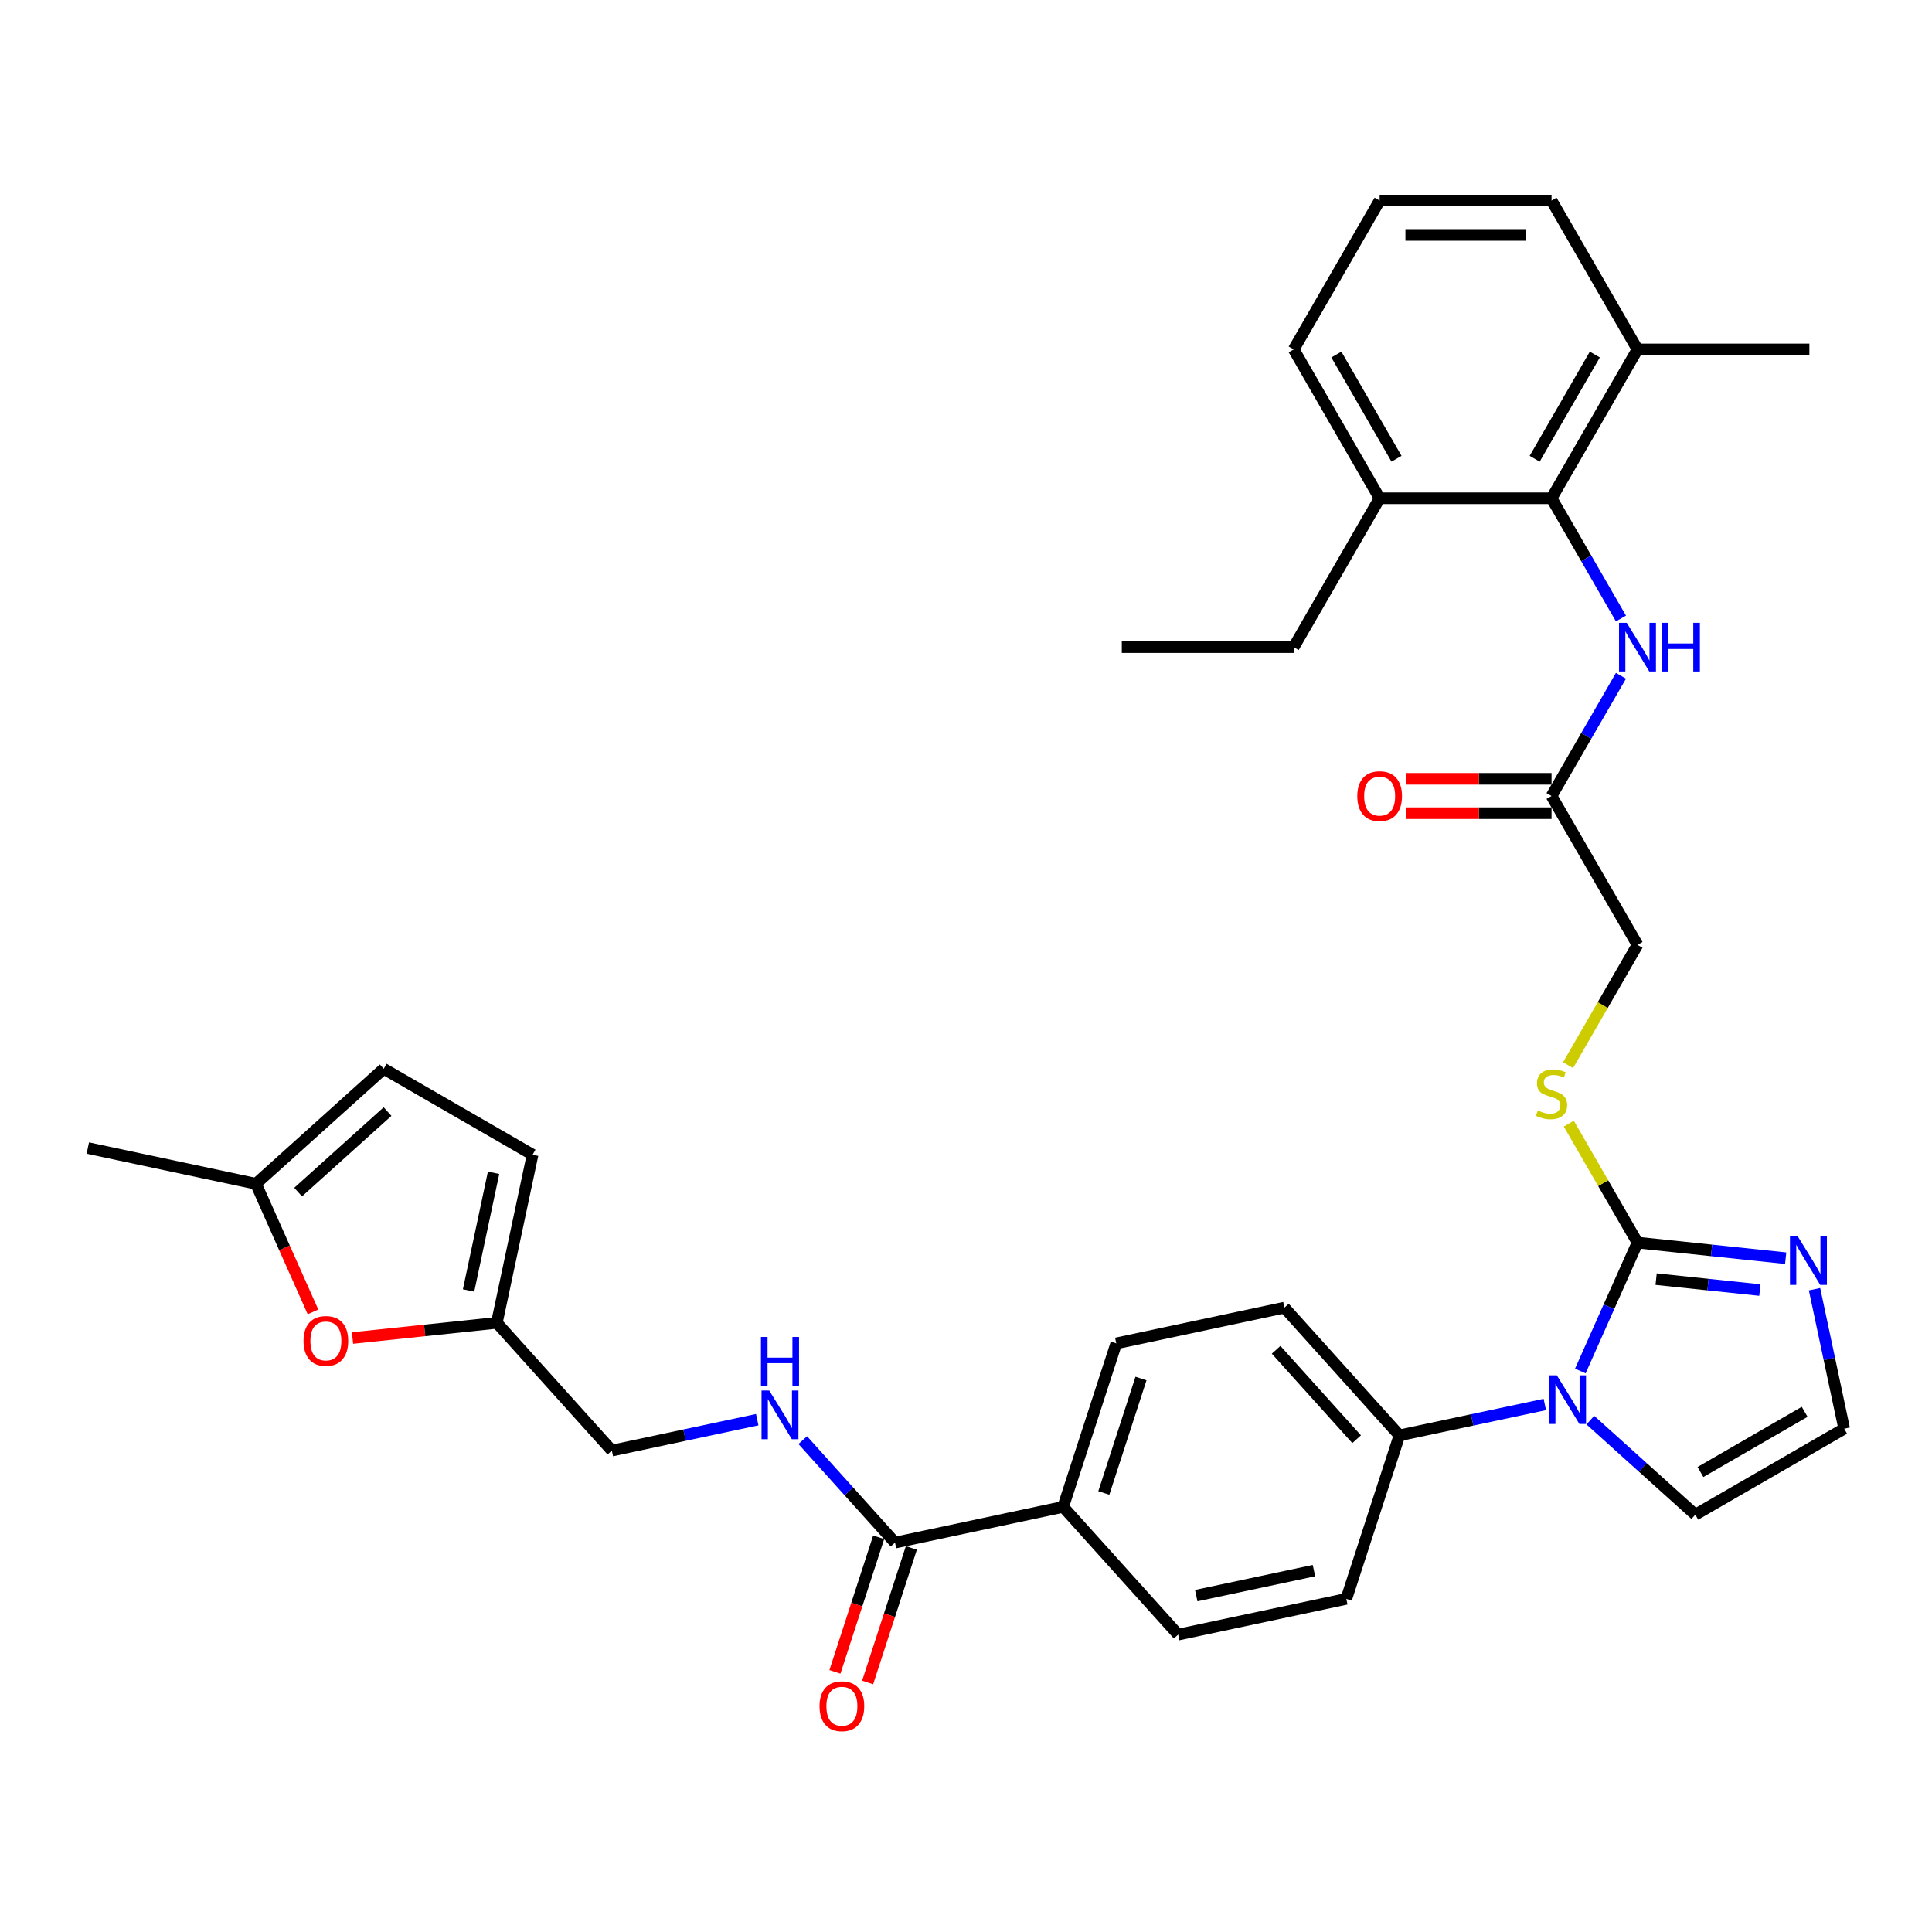 <?xml version='1.0' encoding='iso-8859-1'?>
<svg version='1.1' baseProfile='full'
              xmlns='http://www.w3.org/2000/svg'
                      xmlns:rdkit='http://www.rdkit.org/xml'
                      xmlns:xlink='http://www.w3.org/1999/xlink'
                  xml:space='preserve'
width='1000px' height='1000px' viewBox='0 0 1000 1000'>
<!-- END OF HEADER -->
<rect style='opacity:1.0;fill:#FFFFFF;stroke:none' width='1000' height='1000' x='0' y='0'> </rect>
<path class='bond-0' d='M 847.561,643.173 L 832.766,676.402' style='fill:none;fill-rule:evenodd;stroke:#000000;stroke-width:6px;stroke-linecap:butt;stroke-linejoin:miter;stroke-opacity:1' />
<path class='bond-0' d='M 832.766,676.402 L 817.972,709.631' style='fill:none;fill-rule:evenodd;stroke:#0000FF;stroke-width:6px;stroke-linecap:butt;stroke-linejoin:miter;stroke-opacity:1' />
<path class='bond-1' d='M 847.561,643.173 L 885.914,647.204' style='fill:none;fill-rule:evenodd;stroke:#000000;stroke-width:6px;stroke-linecap:butt;stroke-linejoin:miter;stroke-opacity:1' />
<path class='bond-1' d='M 885.914,647.204 L 924.267,651.235' style='fill:none;fill-rule:evenodd;stroke:#0000FF;stroke-width:6px;stroke-linecap:butt;stroke-linejoin:miter;stroke-opacity:1' />
<path class='bond-1' d='M 857.207,662.079 L 884.054,664.901' style='fill:none;fill-rule:evenodd;stroke:#000000;stroke-width:6px;stroke-linecap:butt;stroke-linejoin:miter;stroke-opacity:1' />
<path class='bond-1' d='M 884.054,664.901 L 910.901,667.723' style='fill:none;fill-rule:evenodd;stroke:#0000FF;stroke-width:6px;stroke-linecap:butt;stroke-linejoin:miter;stroke-opacity:1' />
<path class='bond-6' d='M 847.561,643.173 L 829.782,612.378' style='fill:none;fill-rule:evenodd;stroke:#000000;stroke-width:6px;stroke-linecap:butt;stroke-linejoin:miter;stroke-opacity:1' />
<path class='bond-6' d='M 829.782,612.378 L 812.002,581.583' style='fill:none;fill-rule:evenodd;stroke:#CCCC00;stroke-width:6px;stroke-linecap:butt;stroke-linejoin:miter;stroke-opacity:1' />
<path class='bond-9' d='M 799.592,726.958 L 761.968,734.955' style='fill:none;fill-rule:evenodd;stroke:#0000FF;stroke-width:6px;stroke-linecap:butt;stroke-linejoin:miter;stroke-opacity:1' />
<path class='bond-9' d='M 761.968,734.955 L 724.343,742.952' style='fill:none;fill-rule:evenodd;stroke:#000000;stroke-width:6px;stroke-linecap:butt;stroke-linejoin:miter;stroke-opacity:1' />
<path class='bond-13' d='M 823.152,735.061 L 850.322,759.524' style='fill:none;fill-rule:evenodd;stroke:#0000FF;stroke-width:6px;stroke-linecap:butt;stroke-linejoin:miter;stroke-opacity:1' />
<path class='bond-13' d='M 850.322,759.524 L 877.492,783.988' style='fill:none;fill-rule:evenodd;stroke:#000000;stroke-width:6px;stroke-linecap:butt;stroke-linejoin:miter;stroke-opacity:1' />
<path class='bond-11' d='M 939.198,667.296 L 946.872,703.399' style='fill:none;fill-rule:evenodd;stroke:#0000FF;stroke-width:6px;stroke-linecap:butt;stroke-linejoin:miter;stroke-opacity:1' />
<path class='bond-11' d='M 946.872,703.399 L 954.545,739.502' style='fill:none;fill-rule:evenodd;stroke:#000000;stroke-width:6px;stroke-linecap:butt;stroke-linejoin:miter;stroke-opacity:1' />
<path class='bond-2' d='M 803.074,257.907 L 821.039,289.022' style='fill:none;fill-rule:evenodd;stroke:#000000;stroke-width:6px;stroke-linecap:butt;stroke-linejoin:miter;stroke-opacity:1' />
<path class='bond-2' d='M 821.039,289.022 L 839.003,320.137' style='fill:none;fill-rule:evenodd;stroke:#0000FF;stroke-width:6px;stroke-linecap:butt;stroke-linejoin:miter;stroke-opacity:1' />
<path class='bond-18' d='M 803.074,257.907 L 847.561,180.854' style='fill:none;fill-rule:evenodd;stroke:#000000;stroke-width:6px;stroke-linecap:butt;stroke-linejoin:miter;stroke-opacity:1' />
<path class='bond-18' d='M 794.337,237.452 L 825.477,183.515' style='fill:none;fill-rule:evenodd;stroke:#000000;stroke-width:6px;stroke-linecap:butt;stroke-linejoin:miter;stroke-opacity:1' />
<path class='bond-19' d='M 803.074,257.907 L 714.101,257.907' style='fill:none;fill-rule:evenodd;stroke:#000000;stroke-width:6px;stroke-linecap:butt;stroke-linejoin:miter;stroke-opacity:1' />
<path class='bond-3' d='M 463.256,798.448 L 550.285,779.949' style='fill:none;fill-rule:evenodd;stroke:#000000;stroke-width:6px;stroke-linecap:butt;stroke-linejoin:miter;stroke-opacity:1' />
<path class='bond-10' d='M 463.256,798.448 L 439.379,771.93' style='fill:none;fill-rule:evenodd;stroke:#000000;stroke-width:6px;stroke-linecap:butt;stroke-linejoin:miter;stroke-opacity:1' />
<path class='bond-10' d='M 439.379,771.93 L 415.502,745.411' style='fill:none;fill-rule:evenodd;stroke:#0000FF;stroke-width:6px;stroke-linecap:butt;stroke-linejoin:miter;stroke-opacity:1' />
<path class='bond-17' d='M 454.795,795.699 L 443.479,830.525' style='fill:none;fill-rule:evenodd;stroke:#000000;stroke-width:6px;stroke-linecap:butt;stroke-linejoin:miter;stroke-opacity:1' />
<path class='bond-17' d='M 443.479,830.525 L 432.163,865.352' style='fill:none;fill-rule:evenodd;stroke:#FF0000;stroke-width:6px;stroke-linecap:butt;stroke-linejoin:miter;stroke-opacity:1' />
<path class='bond-17' d='M 471.718,801.197 L 460.402,836.024' style='fill:none;fill-rule:evenodd;stroke:#000000;stroke-width:6px;stroke-linecap:butt;stroke-linejoin:miter;stroke-opacity:1' />
<path class='bond-17' d='M 460.402,836.024 L 449.087,870.851' style='fill:none;fill-rule:evenodd;stroke:#FF0000;stroke-width:6px;stroke-linecap:butt;stroke-linejoin:miter;stroke-opacity:1' />
<path class='bond-4' d='M 839.003,349.783 L 821.039,380.898' style='fill:none;fill-rule:evenodd;stroke:#0000FF;stroke-width:6px;stroke-linecap:butt;stroke-linejoin:miter;stroke-opacity:1' />
<path class='bond-4' d='M 821.039,380.898 L 803.074,412.013' style='fill:none;fill-rule:evenodd;stroke:#000000;stroke-width:6px;stroke-linecap:butt;stroke-linejoin:miter;stroke-opacity:1' />
<path class='bond-5' d='M 182.463,692.557 L 219.811,688.632' style='fill:none;fill-rule:evenodd;stroke:#FF0000;stroke-width:6px;stroke-linecap:butt;stroke-linejoin:miter;stroke-opacity:1' />
<path class='bond-5' d='M 219.811,688.632 L 257.158,684.707' style='fill:none;fill-rule:evenodd;stroke:#000000;stroke-width:6px;stroke-linecap:butt;stroke-linejoin:miter;stroke-opacity:1' />
<path class='bond-12' d='M 162.009,679.042 L 147.246,645.884' style='fill:none;fill-rule:evenodd;stroke:#FF0000;stroke-width:6px;stroke-linecap:butt;stroke-linejoin:miter;stroke-opacity:1' />
<path class='bond-12' d='M 147.246,645.884 L 132.484,612.726' style='fill:none;fill-rule:evenodd;stroke:#000000;stroke-width:6px;stroke-linecap:butt;stroke-linejoin:miter;stroke-opacity:1' />
<path class='bond-25' d='M 811.612,551.332 L 829.586,520.199' style='fill:none;fill-rule:evenodd;stroke:#CCCC00;stroke-width:6px;stroke-linecap:butt;stroke-linejoin:miter;stroke-opacity:1' />
<path class='bond-25' d='M 829.586,520.199 L 847.561,489.066' style='fill:none;fill-rule:evenodd;stroke:#000000;stroke-width:6px;stroke-linecap:butt;stroke-linejoin:miter;stroke-opacity:1' />
<path class='bond-7' d='M 257.158,684.707 L 316.693,750.827' style='fill:none;fill-rule:evenodd;stroke:#000000;stroke-width:6px;stroke-linecap:butt;stroke-linejoin:miter;stroke-opacity:1' />
<path class='bond-14' d='M 257.158,684.707 L 275.657,597.678' style='fill:none;fill-rule:evenodd;stroke:#000000;stroke-width:6px;stroke-linecap:butt;stroke-linejoin:miter;stroke-opacity:1' />
<path class='bond-14' d='M 242.527,667.953 L 255.476,607.032' style='fill:none;fill-rule:evenodd;stroke:#000000;stroke-width:6px;stroke-linecap:butt;stroke-linejoin:miter;stroke-opacity:1' />
<path class='bond-8' d='M 803.074,412.013 L 847.561,489.066' style='fill:none;fill-rule:evenodd;stroke:#000000;stroke-width:6px;stroke-linecap:butt;stroke-linejoin:miter;stroke-opacity:1' />
<path class='bond-20' d='M 803.074,403.116 L 765.483,403.116' style='fill:none;fill-rule:evenodd;stroke:#000000;stroke-width:6px;stroke-linecap:butt;stroke-linejoin:miter;stroke-opacity:1' />
<path class='bond-20' d='M 765.483,403.116 L 727.892,403.116' style='fill:none;fill-rule:evenodd;stroke:#FF0000;stroke-width:6px;stroke-linecap:butt;stroke-linejoin:miter;stroke-opacity:1' />
<path class='bond-20' d='M 803.074,420.911 L 765.483,420.911' style='fill:none;fill-rule:evenodd;stroke:#000000;stroke-width:6px;stroke-linecap:butt;stroke-linejoin:miter;stroke-opacity:1' />
<path class='bond-20' d='M 765.483,420.911 L 727.892,420.911' style='fill:none;fill-rule:evenodd;stroke:#FF0000;stroke-width:6px;stroke-linecap:butt;stroke-linejoin:miter;stroke-opacity:1' />
<path class='bond-21' d='M 724.343,742.952 L 664.809,676.832' style='fill:none;fill-rule:evenodd;stroke:#000000;stroke-width:6px;stroke-linecap:butt;stroke-linejoin:miter;stroke-opacity:1' />
<path class='bond-21' d='M 702.189,744.941 L 660.515,698.657' style='fill:none;fill-rule:evenodd;stroke:#000000;stroke-width:6px;stroke-linecap:butt;stroke-linejoin:miter;stroke-opacity:1' />
<path class='bond-22' d='M 724.343,742.952 L 696.849,827.571' style='fill:none;fill-rule:evenodd;stroke:#000000;stroke-width:6px;stroke-linecap:butt;stroke-linejoin:miter;stroke-opacity:1' />
<path class='bond-26' d='M 391.942,734.832 L 354.317,742.829' style='fill:none;fill-rule:evenodd;stroke:#0000FF;stroke-width:6px;stroke-linecap:butt;stroke-linejoin:miter;stroke-opacity:1' />
<path class='bond-26' d='M 354.317,742.829 L 316.693,750.827' style='fill:none;fill-rule:evenodd;stroke:#000000;stroke-width:6px;stroke-linecap:butt;stroke-linejoin:miter;stroke-opacity:1' />
<path class='bond-34' d='M 954.545,739.502 L 877.492,783.988' style='fill:none;fill-rule:evenodd;stroke:#000000;stroke-width:6px;stroke-linecap:butt;stroke-linejoin:miter;stroke-opacity:1' />
<path class='bond-34' d='M 934.09,730.764 L 880.153,761.905' style='fill:none;fill-rule:evenodd;stroke:#000000;stroke-width:6px;stroke-linecap:butt;stroke-linejoin:miter;stroke-opacity:1' />
<path class='bond-28' d='M 132.484,612.726 L 45.455,594.227' style='fill:none;fill-rule:evenodd;stroke:#000000;stroke-width:6px;stroke-linecap:butt;stroke-linejoin:miter;stroke-opacity:1' />
<path class='bond-37' d='M 132.484,612.726 L 198.604,553.191' style='fill:none;fill-rule:evenodd;stroke:#000000;stroke-width:6px;stroke-linecap:butt;stroke-linejoin:miter;stroke-opacity:1' />
<path class='bond-37' d='M 154.308,617.02 L 200.592,575.345' style='fill:none;fill-rule:evenodd;stroke:#000000;stroke-width:6px;stroke-linecap:butt;stroke-linejoin:miter;stroke-opacity:1' />
<path class='bond-15' d='M 275.657,597.678 L 198.604,553.191' style='fill:none;fill-rule:evenodd;stroke:#000000;stroke-width:6px;stroke-linecap:butt;stroke-linejoin:miter;stroke-opacity:1' />
<path class='bond-16' d='M 550.285,779.949 L 609.82,846.069' style='fill:none;fill-rule:evenodd;stroke:#000000;stroke-width:6px;stroke-linecap:butt;stroke-linejoin:miter;stroke-opacity:1' />
<path class='bond-35' d='M 550.285,779.949 L 577.78,695.331' style='fill:none;fill-rule:evenodd;stroke:#000000;stroke-width:6px;stroke-linecap:butt;stroke-linejoin:miter;stroke-opacity:1' />
<path class='bond-35' d='M 571.333,772.756 L 590.579,713.522' style='fill:none;fill-rule:evenodd;stroke:#000000;stroke-width:6px;stroke-linecap:butt;stroke-linejoin:miter;stroke-opacity:1' />
<path class='bond-29' d='M 847.561,180.854 L 803.074,103.801' style='fill:none;fill-rule:evenodd;stroke:#000000;stroke-width:6px;stroke-linecap:butt;stroke-linejoin:miter;stroke-opacity:1' />
<path class='bond-32' d='M 847.561,180.854 L 936.534,180.854' style='fill:none;fill-rule:evenodd;stroke:#000000;stroke-width:6px;stroke-linecap:butt;stroke-linejoin:miter;stroke-opacity:1' />
<path class='bond-30' d='M 714.101,257.907 L 669.615,180.854' style='fill:none;fill-rule:evenodd;stroke:#000000;stroke-width:6px;stroke-linecap:butt;stroke-linejoin:miter;stroke-opacity:1' />
<path class='bond-30' d='M 722.839,237.452 L 691.698,183.515' style='fill:none;fill-rule:evenodd;stroke:#000000;stroke-width:6px;stroke-linecap:butt;stroke-linejoin:miter;stroke-opacity:1' />
<path class='bond-31' d='M 714.101,257.907 L 669.615,334.96' style='fill:none;fill-rule:evenodd;stroke:#000000;stroke-width:6px;stroke-linecap:butt;stroke-linejoin:miter;stroke-opacity:1' />
<path class='bond-24' d='M 664.809,676.832 L 577.78,695.331' style='fill:none;fill-rule:evenodd;stroke:#000000;stroke-width:6px;stroke-linecap:butt;stroke-linejoin:miter;stroke-opacity:1' />
<path class='bond-23' d='M 696.849,827.571 L 609.82,846.069' style='fill:none;fill-rule:evenodd;stroke:#000000;stroke-width:6px;stroke-linecap:butt;stroke-linejoin:miter;stroke-opacity:1' />
<path class='bond-23' d='M 680.095,812.94 L 619.175,825.889' style='fill:none;fill-rule:evenodd;stroke:#000000;stroke-width:6px;stroke-linecap:butt;stroke-linejoin:miter;stroke-opacity:1' />
<path class='bond-27' d='M 714.101,103.801 L 669.615,180.854' style='fill:none;fill-rule:evenodd;stroke:#000000;stroke-width:6px;stroke-linecap:butt;stroke-linejoin:miter;stroke-opacity:1' />
<path class='bond-36' d='M 714.101,103.801 L 803.074,103.801' style='fill:none;fill-rule:evenodd;stroke:#000000;stroke-width:6px;stroke-linecap:butt;stroke-linejoin:miter;stroke-opacity:1' />
<path class='bond-36' d='M 727.447,121.596 L 789.728,121.596' style='fill:none;fill-rule:evenodd;stroke:#000000;stroke-width:6px;stroke-linecap:butt;stroke-linejoin:miter;stroke-opacity:1' />
<path class='bond-33' d='M 669.615,334.96 L 580.641,334.96' style='fill:none;fill-rule:evenodd;stroke:#000000;stroke-width:6px;stroke-linecap:butt;stroke-linejoin:miter;stroke-opacity:1' />
<path  class='atom-1' d='M 805.803 711.855
L 814.059 725.201
Q 814.878 726.518, 816.195 728.902
Q 817.512 731.287, 817.583 731.429
L 817.583 711.855
L 820.928 711.855
L 820.928 737.052
L 817.476 737.052
L 808.614 722.461
Q 807.582 720.752, 806.479 718.795
Q 805.411 716.838, 805.091 716.233
L 805.091 737.052
L 801.817 737.052
L 801.817 711.855
L 805.803 711.855
' fill='#0000FF'/>
<path  class='atom-2' d='M 930.477 639.874
L 938.734 653.22
Q 939.552 654.537, 940.869 656.921
Q 942.186 659.306, 942.257 659.448
L 942.257 639.874
L 945.603 639.874
L 945.603 665.071
L 942.15 665.071
L 933.289 650.48
Q 932.257 648.772, 931.153 646.814
Q 930.086 644.857, 929.765 644.252
L 929.765 665.071
L 926.491 665.071
L 926.491 639.874
L 930.477 639.874
' fill='#0000FF'/>
<path  class='atom-5' d='M 841.991 322.362
L 850.248 335.708
Q 851.067 337.024, 852.383 339.409
Q 853.7 341.793, 853.771 341.936
L 853.771 322.362
L 857.117 322.362
L 857.117 347.559
L 853.665 347.559
L 844.803 332.967
Q 843.771 331.259, 842.668 329.302
Q 841.6 327.344, 841.28 326.739
L 841.28 347.559
L 838.005 347.559
L 838.005 322.362
L 841.991 322.362
' fill='#0000FF'/>
<path  class='atom-5' d='M 860.142 322.362
L 863.558 322.362
L 863.558 333.074
L 876.442 333.074
L 876.442 322.362
L 879.858 322.362
L 879.858 347.559
L 876.442 347.559
L 876.442 335.921
L 863.558 335.921
L 863.558 347.559
L 860.142 347.559
L 860.142 322.362
' fill='#0000FF'/>
<path  class='atom-6' d='M 157.106 694.078
Q 157.106 688.028, 160.095 684.647
Q 163.085 681.266, 168.672 681.266
Q 174.26 681.266, 177.249 684.647
Q 180.239 688.028, 180.239 694.078
Q 180.239 700.199, 177.214 703.687
Q 174.189 707.139, 168.672 707.139
Q 163.12 707.139, 160.095 703.687
Q 157.106 700.235, 157.106 694.078
M 168.672 704.292
Q 172.516 704.292, 174.58 701.73
Q 176.68 699.132, 176.68 694.078
Q 176.68 689.131, 174.58 686.64
Q 172.516 684.113, 168.672 684.113
Q 164.829 684.113, 162.729 686.604
Q 160.665 689.095, 160.665 694.078
Q 160.665 699.167, 162.729 701.73
Q 164.829 704.292, 168.672 704.292
' fill='#FF0000'/>
<path  class='atom-7' d='M 795.957 574.768
Q 796.241 574.874, 797.416 575.373
Q 798.59 575.871, 799.871 576.191
Q 801.188 576.476, 802.469 576.476
Q 804.854 576.476, 806.242 575.337
Q 807.63 574.163, 807.63 572.134
Q 807.63 570.746, 806.918 569.892
Q 806.242 569.038, 805.174 568.575
Q 804.106 568.113, 802.327 567.579
Q 800.085 566.902, 798.733 566.262
Q 797.416 565.621, 796.455 564.269
Q 795.529 562.916, 795.529 560.639
Q 795.529 557.471, 797.665 555.514
Q 799.836 553.556, 804.106 553.556
Q 807.025 553.556, 810.335 554.944
L 809.516 557.685
Q 806.491 556.439, 804.213 556.439
Q 801.758 556.439, 800.405 557.471
Q 799.053 558.468, 799.088 560.212
Q 799.088 561.564, 799.765 562.383
Q 800.476 563.201, 801.473 563.664
Q 802.505 564.127, 804.213 564.66
Q 806.491 565.372, 807.843 566.084
Q 809.196 566.796, 810.157 568.255
Q 811.153 569.678, 811.153 572.134
Q 811.153 575.622, 808.804 577.508
Q 806.491 579.359, 802.612 579.359
Q 800.37 579.359, 798.661 578.86
Q 796.989 578.398, 794.996 577.579
L 795.957 574.768
' fill='#CCCC00'/>
<path  class='atom-11' d='M 398.152 719.729
L 406.409 733.075
Q 407.227 734.392, 408.544 736.777
Q 409.861 739.161, 409.932 739.304
L 409.932 719.729
L 413.277 719.729
L 413.277 744.927
L 409.825 744.927
L 400.964 730.335
Q 399.931 728.627, 398.828 726.669
Q 397.761 724.712, 397.44 724.107
L 397.44 744.927
L 394.166 744.927
L 394.166 719.729
L 398.152 719.729
' fill='#0000FF'/>
<path  class='atom-11' d='M 393.864 692.012
L 397.28 692.012
L 397.28 702.725
L 410.163 702.725
L 410.163 692.012
L 413.58 692.012
L 413.58 717.21
L 410.163 717.21
L 410.163 705.572
L 397.28 705.572
L 397.28 717.21
L 393.864 717.21
L 393.864 692.012
' fill='#0000FF'/>
<path  class='atom-18' d='M 424.196 883.138
Q 424.196 877.088, 427.185 873.707
Q 430.175 870.326, 435.762 870.326
Q 441.35 870.326, 444.339 873.707
Q 447.329 877.088, 447.329 883.138
Q 447.329 889.259, 444.304 892.747
Q 441.279 896.199, 435.762 896.199
Q 430.21 896.199, 427.185 892.747
Q 424.196 889.295, 424.196 883.138
M 435.762 893.352
Q 439.606 893.352, 441.67 890.789
Q 443.77 888.191, 443.77 883.138
Q 443.77 878.191, 441.67 875.7
Q 439.606 873.173, 435.762 873.173
Q 431.919 873.173, 429.819 875.664
Q 427.755 878.155, 427.755 883.138
Q 427.755 888.227, 429.819 890.789
Q 431.919 893.352, 435.762 893.352
' fill='#FF0000'/>
<path  class='atom-21' d='M 702.535 412.084
Q 702.535 406.034, 705.524 402.653
Q 708.514 399.272, 714.101 399.272
Q 719.689 399.272, 722.678 402.653
Q 725.668 406.034, 725.668 412.084
Q 725.668 418.206, 722.643 421.694
Q 719.617 425.146, 714.101 425.146
Q 708.549 425.146, 705.524 421.694
Q 702.535 418.241, 702.535 412.084
M 714.101 422.299
Q 717.945 422.299, 720.009 419.736
Q 722.109 417.138, 722.109 412.084
Q 722.109 407.138, 720.009 404.646
Q 717.945 402.119, 714.101 402.119
Q 710.258 402.119, 708.158 404.611
Q 706.094 407.102, 706.094 412.084
Q 706.094 417.174, 708.158 419.736
Q 710.258 422.299, 714.101 422.299
' fill='#FF0000'/>
</svg>
